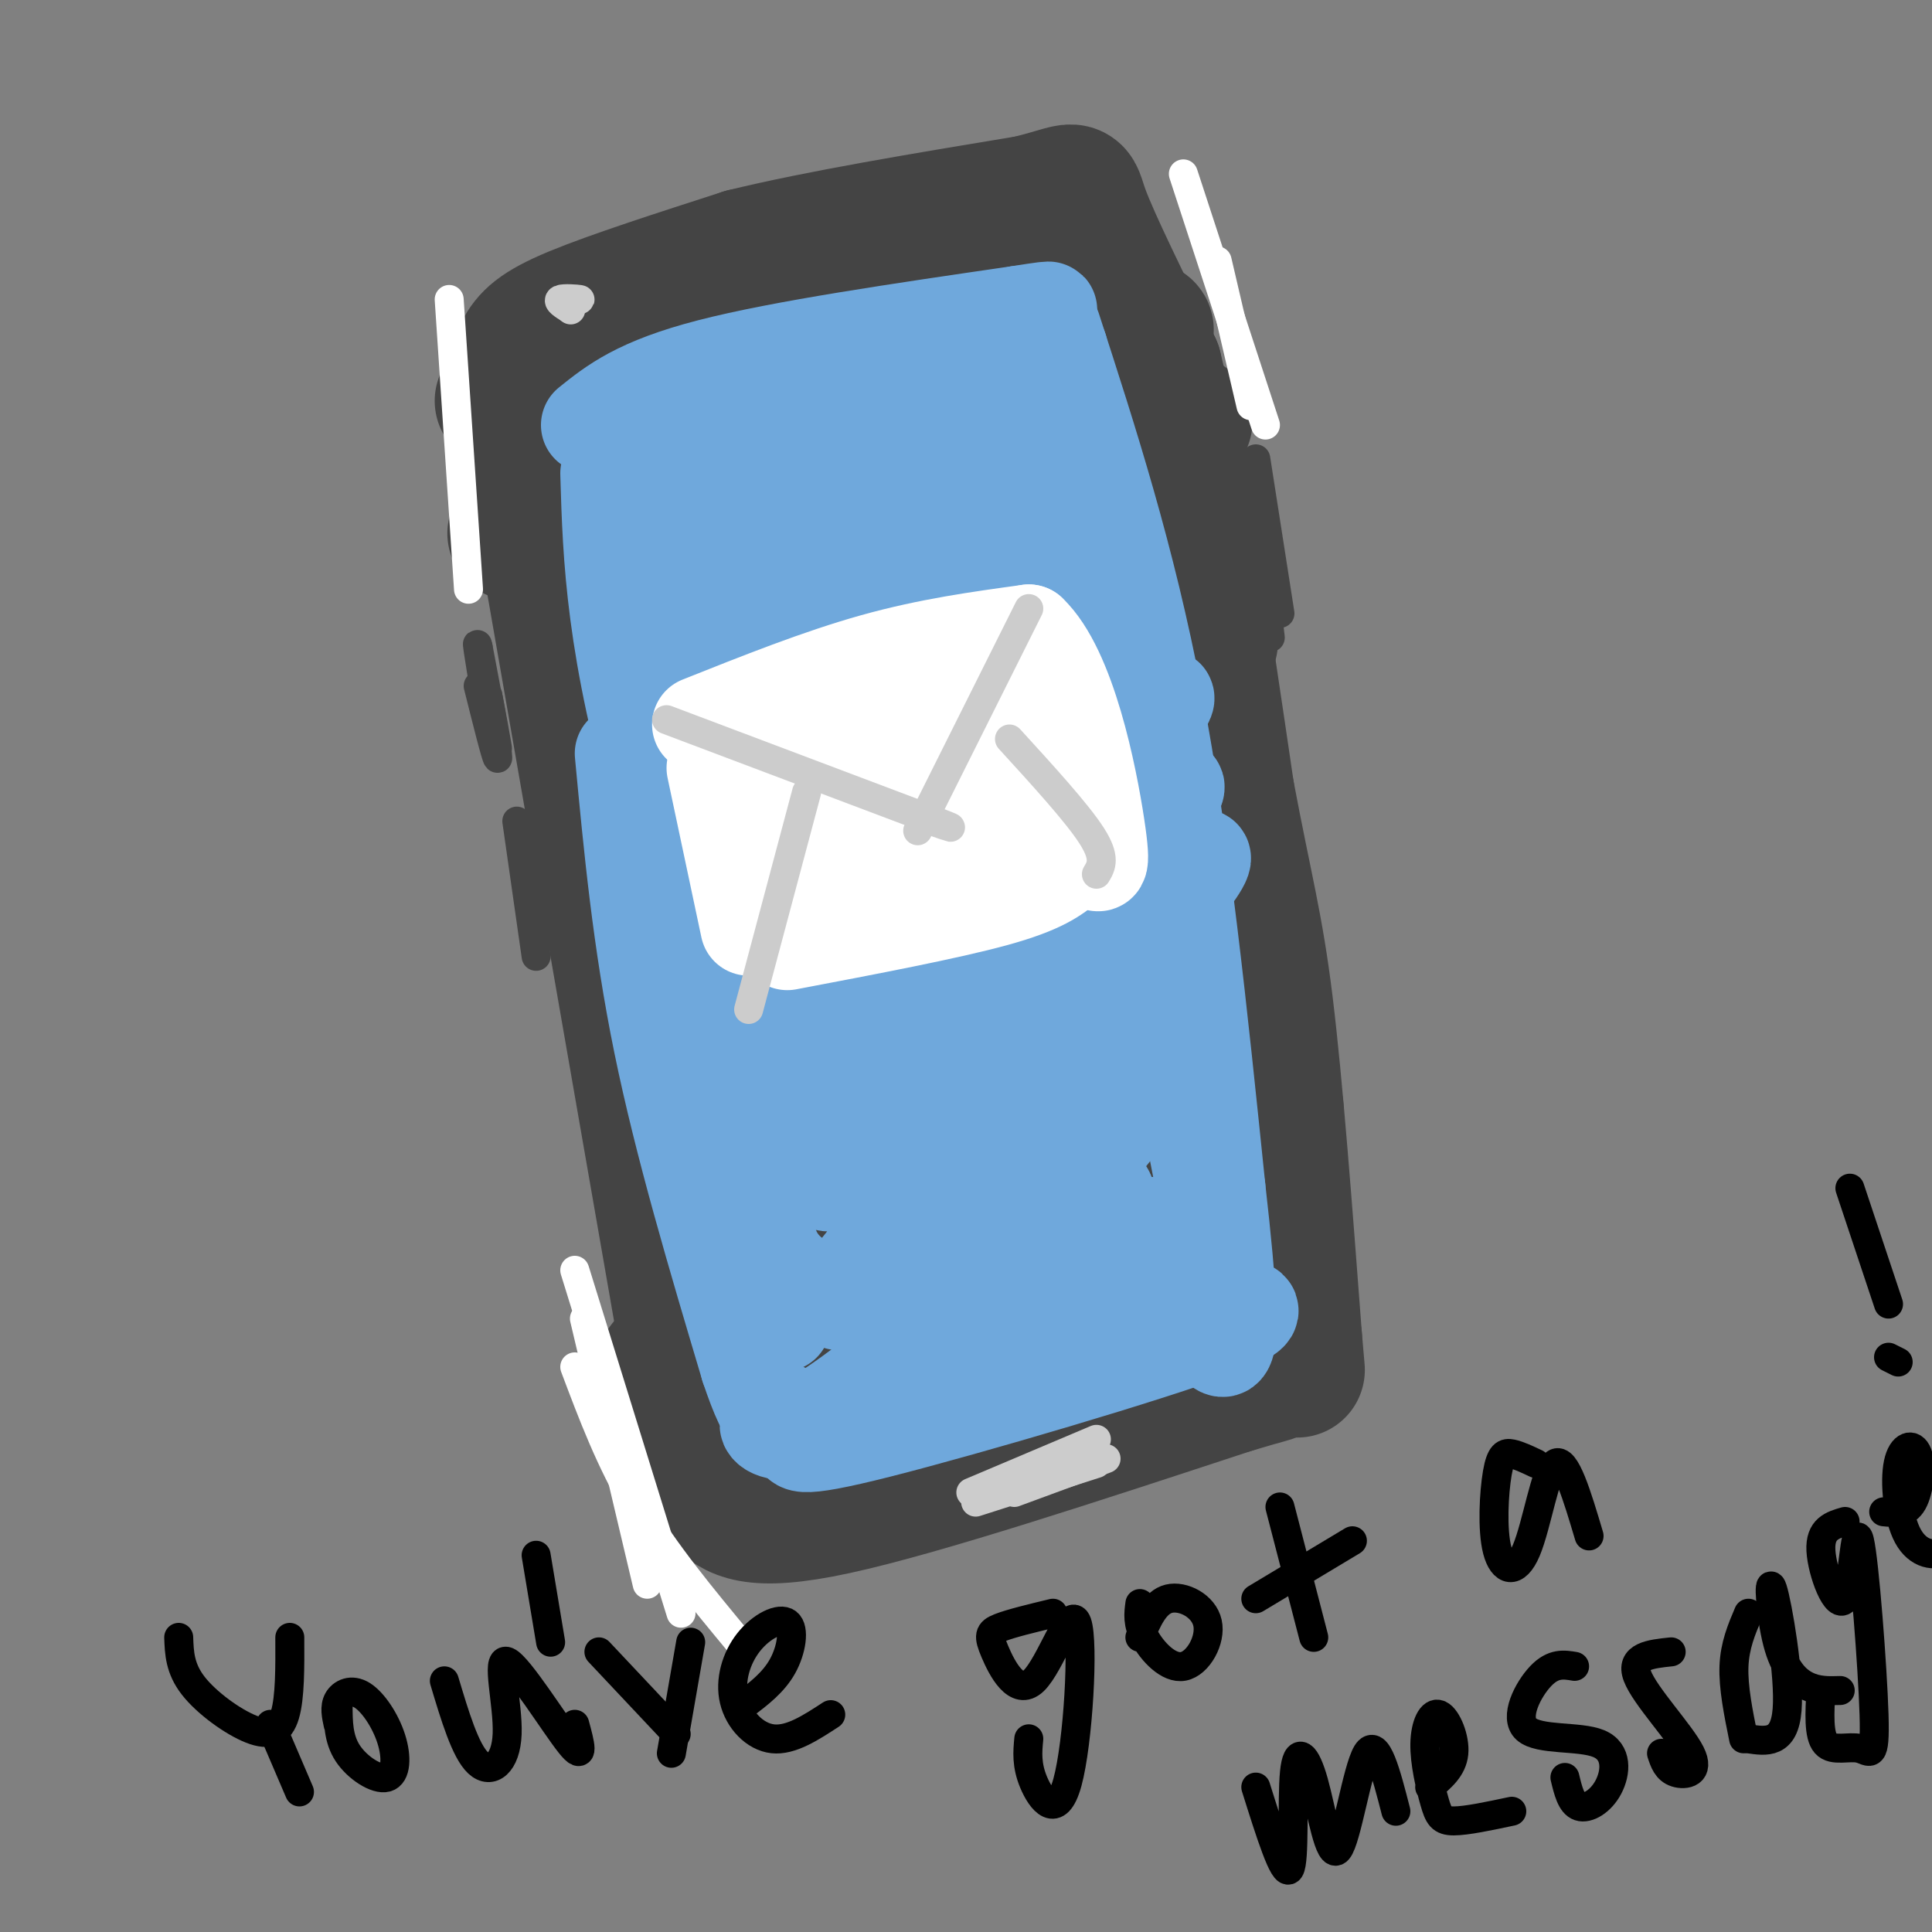 <svg viewBox='0 0 400 400' version='1.1' xmlns='http://www.w3.org/2000/svg' xmlns:xlink='http://www.w3.org/1999/xlink'><rect x="0" y="0" width="400" height="400" fill="#808080" stroke="none"/><g fill='none' stroke='#444444' stroke-width='28' stroke-linecap='round' stroke-linejoin='round'><path d='M109,88c0.000,0.000 34.000,195.000 34,195'/><path d='M143,283c6.500,35.167 5.750,25.583 5,16'/><path d='M104,83c1.244,-3.600 2.489,-7.200 4,-10c1.511,-2.800 3.289,-4.800 11,-8c7.711,-3.200 21.356,-7.600 35,-12'/><path d='M154,53c15.667,-3.833 37.333,-7.417 59,-11'/><path d='M213,42c10.956,-2.689 8.844,-3.911 11,2c2.156,5.911 8.578,18.956 15,32'/><path d='M239,76c5.000,20.000 10.000,54.000 15,88'/><path d='M254,164c3.844,20.400 5.956,27.400 8,44c2.044,16.600 4.022,42.800 6,69'/><path d='M268,277c1.000,11.500 0.500,5.750 0,0'/><path d='M142,308c0.000,0.000 1.000,0.000 1,0'/><path d='M149,310c3.167,2.917 6.333,5.833 24,2c17.667,-3.833 49.833,-14.417 82,-25'/><path d='M255,287c13.600,-4.067 6.600,-1.733 3,-1c-3.600,0.733 -3.800,-0.133 -4,-1'/><path d='M117,83c34.155,-17.717 68.310,-35.434 66,-33c-2.310,2.434 -41.085,25.019 -61,37c-19.915,11.981 -20.972,13.357 5,-1c25.972,-14.357 78.972,-44.446 77,-41c-1.972,3.446 -58.915,40.428 -83,56c-24.085,15.572 -15.310,9.735 7,-2c22.310,-11.735 58.155,-29.367 94,-47'/><path d='M222,52c5.043,-1.104 -29.349,19.637 -61,40c-31.651,20.363 -60.560,40.347 -35,29c25.560,-11.347 105.590,-54.027 111,-53c5.410,1.027 -63.801,45.760 -92,64c-28.199,18.240 -15.385,9.987 -3,5c12.385,-4.987 24.340,-6.708 50,-20c25.660,-13.292 65.024,-38.156 50,-27c-15.024,11.156 -84.435,58.330 -97,70c-12.565,11.670 31.718,-12.165 76,-36'/><path d='M221,124c20.163,-10.225 32.570,-17.787 21,-10c-11.570,7.787 -47.118,30.924 -68,46c-20.882,15.076 -27.099,22.091 -29,25c-1.901,2.909 0.513,1.714 2,2c1.487,0.286 2.045,2.055 26,-11c23.955,-13.055 71.306,-40.935 77,-43c5.694,-2.065 -30.267,21.684 -58,42c-27.733,20.316 -47.236,37.201 -30,28c17.236,-9.201 71.210,-44.486 80,-48c8.790,-3.514 -27.605,24.743 -64,53'/><path d='M178,208c-19.248,15.812 -35.369,28.843 -15,15c20.369,-13.843 77.229,-54.561 70,-46c-7.229,8.561 -78.545,66.400 -91,77c-12.455,10.600 33.953,-26.041 66,-50c32.047,-23.959 49.734,-35.236 35,-21c-14.734,14.236 -61.890,53.987 -74,66c-12.110,12.013 10.826,-3.710 26,-15c15.174,-11.290 22.587,-18.145 30,-25'/><path d='M225,209c13.244,-10.722 31.353,-25.028 21,-17c-10.353,8.028 -49.168,38.389 -77,62c-27.832,23.611 -44.679,40.473 -21,24c23.679,-16.473 87.886,-66.282 97,-72c9.114,-5.718 -36.866,32.654 -60,53c-23.134,20.346 -23.423,22.664 -23,24c0.423,1.336 1.557,1.688 -4,8c-5.557,6.312 -17.804,18.584 5,0c22.804,-18.584 80.658,-68.024 92,-77c11.342,-8.976 -23.829,22.512 -59,54'/><path d='M196,268c-18.739,17.694 -36.087,34.928 -23,27c13.087,-7.928 56.610,-41.020 77,-56c20.390,-14.980 17.649,-11.848 -1,5c-18.649,16.848 -53.205,47.413 -50,47c3.205,-0.413 44.171,-31.803 54,-36c9.829,-4.197 -11.477,18.801 -16,25c-4.523,6.199 7.739,-4.400 20,-15'/><path d='M257,265c0.711,-0.911 -7.511,4.311 -12,6c-4.489,1.689 -5.244,-0.156 -6,-2'/></g>
<g fill='none' stroke='#444444' stroke-width='6' stroke-linecap='round' stroke-linejoin='round'><path d='M99,142c1.833,7.333 3.667,14.667 4,15c0.333,0.333 -0.833,-6.333 -2,-13'/><path d='M101,144c0.311,1.356 2.089,11.244 2,11c-0.089,-0.244 -2.044,-10.622 -4,-21'/><path d='M99,134c-0.500,-2.333 0.250,2.333 1,7'/><path d='M107,170c0.000,0.000 4.000,28.000 4,28'/><path d='M260,95c0.000,0.000 5.000,32.000 5,32'/><path d='M259,98c0.000,0.000 4.000,34.000 4,34'/></g>
<g fill='none' stroke='#ffffff' stroke-width='6' stroke-linecap='round' stroke-linejoin='round'><path d='M93,62c0.000,0.000 4.000,60.000 4,60'/><path d='M245,36c0.000,0.000 17.000,52.000 17,52'/><path d='M252,54c0.000,0.000 7.000,30.000 7,30'/><path d='M121,273c0.000,0.000 13.000,55.000 13,55'/><path d='M119,263c0.000,0.000 22.000,71.000 22,71'/><path d='M119,283c3.667,9.750 7.333,19.500 13,29c5.667,9.500 13.333,18.750 21,28'/></g>
<g fill='none' stroke='#6fa8dc' stroke-width='20' stroke-linecap='round' stroke-linejoin='round'><path d='M126,93c6.500,14.917 13.000,29.833 18,45c5.000,15.167 8.500,30.583 12,46'/><path d='M126,98c0.267,8.933 0.533,17.867 2,29c1.467,11.133 4.133,24.467 9,41c4.867,16.533 11.933,36.267 19,56'/><path d='M128,119c0.000,0.000 34.000,155.000 34,155'/><path d='M129,156c1.833,19.417 3.667,38.833 8,60c4.333,21.167 11.167,44.083 18,67'/><path d='M155,283c4.333,13.000 6.167,12.000 8,11'/><path d='M164,296c0.000,0.000 0.000,-2.000 0,-2'/><path d='M164,296c-2.511,-0.867 -5.022,-1.733 -5,-1c0.022,0.733 2.578,3.067 15,0c12.422,-3.067 34.711,-11.533 57,-20'/><path d='M231,275c8.500,-3.000 1.250,-0.500 -6,2'/><path d='M166,297c-1.156,1.822 -2.311,3.644 16,-1c18.311,-4.644 56.089,-15.756 70,-21c13.911,-5.244 3.956,-4.622 -6,-4'/><path d='M122,88c5.083,-4.083 10.167,-8.167 25,-12c14.833,-3.833 39.417,-7.417 64,-11'/><path d='M211,65c10.512,-1.690 4.792,-0.417 3,0c-1.792,0.417 0.345,-0.024 4,15c3.655,15.024 8.827,45.512 14,76'/><path d='M232,156c5.167,27.333 11.083,57.667 17,88'/><path d='M218,68c7.667,23.667 15.333,47.333 21,77c5.667,29.667 9.333,65.333 13,101'/><path d='M252,246c2.600,22.867 2.600,29.533 2,32c-0.600,2.467 -1.800,0.733 -3,-1'/><path d='M142,101c-1.550,-1.808 -3.100,-3.616 5,-10c8.100,-6.384 25.849,-17.345 26,-16c0.151,1.345 -17.297,14.996 -26,23c-8.703,8.004 -8.663,10.362 7,0c15.663,-10.362 46.948,-33.444 42,-26c-4.948,7.444 -46.128,45.412 -54,55c-7.872,9.588 17.564,-9.206 43,-28'/><path d='M185,99c18.583,-14.165 43.539,-35.578 31,-23c-12.539,12.578 -62.573,59.147 -59,59c3.573,-0.147 60.753,-47.009 63,-44c2.247,3.009 -50.439,55.889 -68,76c-17.561,20.111 0.004,7.452 24,-13c23.996,-20.452 54.422,-48.699 50,-41c-4.422,7.699 -43.692,51.342 -58,68c-14.308,16.658 -3.654,6.329 7,-4'/><path d='M175,177c19.526,-17.616 64.842,-59.658 59,-50c-5.842,9.658 -62.841,71.014 -67,79c-4.159,7.986 44.521,-37.399 64,-54c19.479,-16.601 9.757,-4.419 -13,20c-22.757,24.419 -58.550,61.074 -50,55c8.550,-6.074 61.443,-54.878 73,-63c11.557,-8.122 -18.221,24.439 -48,57'/><path d='M193,221c-15.268,17.017 -29.438,31.059 -17,20c12.438,-11.059 51.483,-47.219 66,-59c14.517,-11.781 4.506,0.817 -12,20c-16.506,19.183 -39.506,44.949 -50,58c-10.494,13.051 -8.483,13.385 8,-3c16.483,-16.385 47.438,-49.488 45,-45c-2.438,4.488 -38.268,46.568 -45,56c-6.732,9.432 15.634,-13.784 38,-37'/><path d='M226,231c8.772,-8.568 11.703,-11.489 12,-10c0.297,1.489 -2.041,7.389 -16,23c-13.959,15.611 -39.540,40.934 -37,37c2.540,-3.934 33.200,-37.123 37,-44c3.800,-6.877 -19.259,12.560 -33,22c-13.741,9.440 -18.163,8.883 -22,7c-3.837,-1.883 -7.090,-5.092 -8,-10c-0.910,-4.908 0.524,-11.514 3,-16c2.476,-4.486 5.994,-6.852 11,-9c5.006,-2.148 11.502,-4.078 15,-2c3.498,2.078 4.000,8.165 3,16c-1.000,7.835 -3.500,17.417 -6,27'/><path d='M185,272c-0.292,5.794 1.978,6.779 2,9c0.022,2.221 -2.202,5.679 8,-4c10.202,-9.679 32.831,-32.494 34,-30c1.169,2.494 -19.123,30.298 -20,34c-0.877,3.702 17.662,-16.698 25,-24c7.338,-7.302 3.476,-1.504 -3,6c-6.476,7.504 -15.564,16.716 -20,19c-4.436,2.284 -4.218,-2.358 -4,-7'/><path d='M162,292c0.644,2.489 1.289,4.978 8,1c6.711,-3.978 19.489,-14.422 24,-18c4.511,-3.578 0.756,-0.289 -3,3'/></g>
<g fill='none' stroke='#ffffff' stroke-width='20' stroke-linecap='round' stroke-linejoin='round'><path d='M148,159c0.000,0.000 7.000,33.000 7,33'/><path d='M145,150c12.333,-4.917 24.667,-9.833 36,-13c11.333,-3.167 21.667,-4.583 32,-6'/><path d='M213,131c8.133,7.689 12.467,29.911 14,40c1.533,10.089 0.267,8.044 -1,6'/><path d='M163,195c16.667,-3.167 33.333,-6.333 43,-9c9.667,-2.667 12.333,-4.833 15,-7'/><path d='M163,152c-2.312,8.602 -4.624,17.203 -6,23c-1.376,5.797 -1.816,8.788 6,-1c7.816,-9.788 23.889,-32.356 24,-28c0.111,4.356 -15.739,35.634 -13,35c2.739,-0.634 24.068,-33.181 30,-39c5.932,-5.819 -3.534,15.091 -13,36'/><path d='M191,178c2.155,-1.583 14.042,-23.542 17,-26c2.958,-2.458 -3.012,14.583 -4,20c-0.988,5.417 3.006,-0.792 7,-7'/></g>
<g fill='none' stroke='#cccccc' stroke-width='6' stroke-linecap='round' stroke-linejoin='round'><path d='M138,149c0.000,0.000 53.000,20.000 53,20'/><path d='M191,169c9.167,3.500 5.583,2.250 2,1'/><path d='M190,172c0.000,0.000 23.000,-46.000 23,-46'/><path d='M209,153c7.000,7.667 14.000,15.333 17,20c3.000,4.667 2.000,6.333 1,8'/><path d='M167,164c0.000,0.000 -12.000,45.000 -12,45'/><path d='M117,62c1.756,0.044 3.511,0.089 3,0c-0.511,-0.089 -3.289,-0.311 -4,0c-0.711,0.311 0.644,1.156 2,2'/><path d='M118,64c0.333,0.333 0.167,0.167 0,0'/><path d='M201,309c0.000,0.000 26.000,-11.000 26,-11'/><path d='M202,311c0.000,0.000 25.000,-8.000 25,-8'/><path d='M210,309c0.000,0.000 19.000,-7.000 19,-7'/></g>
<g fill='none' stroke='#000000' stroke-width='6' stroke-linecap='round' stroke-linejoin='round'><path d='M37,339c0.113,3.214 0.226,6.429 3,10c2.774,3.571 8.208,7.500 12,9c3.792,1.500 5.940,0.571 7,-3c1.060,-3.571 1.030,-9.786 1,-16'/><path d='M56,357c0.000,0.000 6.000,14.000 6,14'/><path d='M70,353c0.008,3.491 0.015,6.981 2,10c1.985,3.019 5.946,5.566 8,5c2.054,-0.566 2.200,-4.244 1,-8c-1.200,-3.756 -3.746,-7.588 -6,-9c-2.254,-1.412 -4.215,-0.403 -5,1c-0.785,1.403 -0.392,3.202 0,5'/><path d='M92,348c2.177,7.268 4.354,14.536 7,17c2.646,2.464 5.761,0.124 6,-6c0.239,-6.124 -2.397,-16.033 0,-15c2.397,1.033 9.828,13.010 13,17c3.172,3.990 2.086,-0.005 1,-4'/><path d='M124,342c0.000,0.000 16.000,17.000 16,17'/><path d='M143,340c0.000,0.000 -4.000,23.000 -4,23'/><path d='M154,353c3.062,-2.319 6.123,-4.638 8,-8c1.877,-3.362 2.569,-7.768 1,-9c-1.569,-1.232 -5.400,0.711 -8,4c-2.600,3.289 -3.969,7.924 -3,12c0.969,4.076 4.277,7.593 8,8c3.723,0.407 7.862,-2.297 12,-5'/><path d='M218,334c-4.367,1.052 -8.734,2.104 -11,3c-2.266,0.896 -2.433,1.635 -1,5c1.433,3.365 4.464,9.355 8,6c3.536,-3.355 7.577,-16.054 9,-12c1.423,4.054 0.229,24.861 -2,33c-2.229,8.139 -5.494,3.611 -7,0c-1.506,-3.611 -1.253,-6.306 -1,-9'/><path d='M236,332c-0.278,2.059 -0.555,4.118 1,7c1.555,2.882 4.943,6.587 8,6c3.057,-0.587 5.785,-5.466 5,-9c-0.785,-3.534 -5.081,-5.724 -8,-5c-2.919,0.724 -4.459,4.362 -6,8'/><path d='M265,312c0.000,0.000 7.000,27.000 7,27'/><path d='M260,331c0.000,0.000 20.000,-12.000 20,-12'/><path d='M318,303c-1.812,-0.858 -3.625,-1.715 -5,-2c-1.375,-0.285 -2.313,0.004 -3,4c-0.687,3.996 -1.122,11.700 0,16c1.122,4.300 3.802,5.196 6,0c2.198,-5.196 3.914,-16.485 6,-18c2.086,-1.515 4.543,6.742 7,15'/><path d='M260,370c2.936,9.349 5.873,18.698 7,17c1.127,-1.698 0.446,-14.444 1,-20c0.554,-5.556 2.344,-3.922 4,2c1.656,5.922 3.176,16.133 5,14c1.824,-2.133 3.950,-16.609 6,-20c2.050,-3.391 4.025,4.305 6,12'/><path d='M296,370c2.349,-1.959 4.698,-3.917 5,-7c0.302,-3.083 -1.444,-7.290 -3,-8c-1.556,-0.710 -2.922,2.078 -3,6c-0.078,3.922 1.133,8.979 2,12c0.867,3.021 1.391,4.006 4,4c2.609,-0.006 7.305,-1.003 12,-2'/><path d='M326,345c-2.191,-0.371 -4.383,-0.743 -7,2c-2.617,2.743 -5.660,8.600 -3,11c2.660,2.400 11.022,1.344 15,3c3.978,1.656 3.571,6.023 2,9c-1.571,2.977 -4.306,4.565 -6,4c-1.694,-0.565 -2.347,-3.282 -3,-6'/><path d='M346,342c-4.274,0.446 -8.548,0.893 -7,5c1.548,4.107 8.917,11.875 11,16c2.083,4.125 -1.119,4.607 -3,4c-1.881,-0.607 -2.440,-2.304 -3,-4'/><path d='M362,334c-1.417,3.333 -2.833,6.667 -3,11c-0.167,4.333 0.917,9.667 2,15'/><path d='M362,360c3.715,0.558 7.429,1.116 8,-6c0.571,-7.116 -2.002,-21.907 -3,-25c-0.998,-3.093 -0.423,5.514 1,11c1.423,5.486 3.692,7.853 6,9c2.308,1.147 4.654,1.073 7,1'/><path d='M382,315c-2.615,0.761 -5.231,1.522 -5,6c0.231,4.478 3.308,12.672 5,10c1.692,-2.672 1.997,-16.210 3,-12c1.003,4.210 2.702,26.170 3,36c0.298,9.830 -0.804,7.531 -3,7c-2.196,-0.531 -5.484,0.705 -7,-1c-1.516,-1.705 -1.258,-6.353 -1,-11'/><path d='M390,313c2.300,0.236 4.600,0.472 6,-2c1.400,-2.472 1.900,-7.651 1,-10c-0.900,-2.349 -3.200,-1.867 -4,2c-0.800,3.867 -0.100,11.118 2,15c2.100,3.882 5.600,4.395 8,3c2.400,-1.395 3.700,-4.697 5,-8'/><path d='M111,322c0.000,0.000 3.000,18.000 3,18'/><path d='M383,246c0.000,0.000 8.000,24.000 8,24'/><path d='M391,281c0.000,0.000 2.000,1.000 2,1'/></g>
</svg>